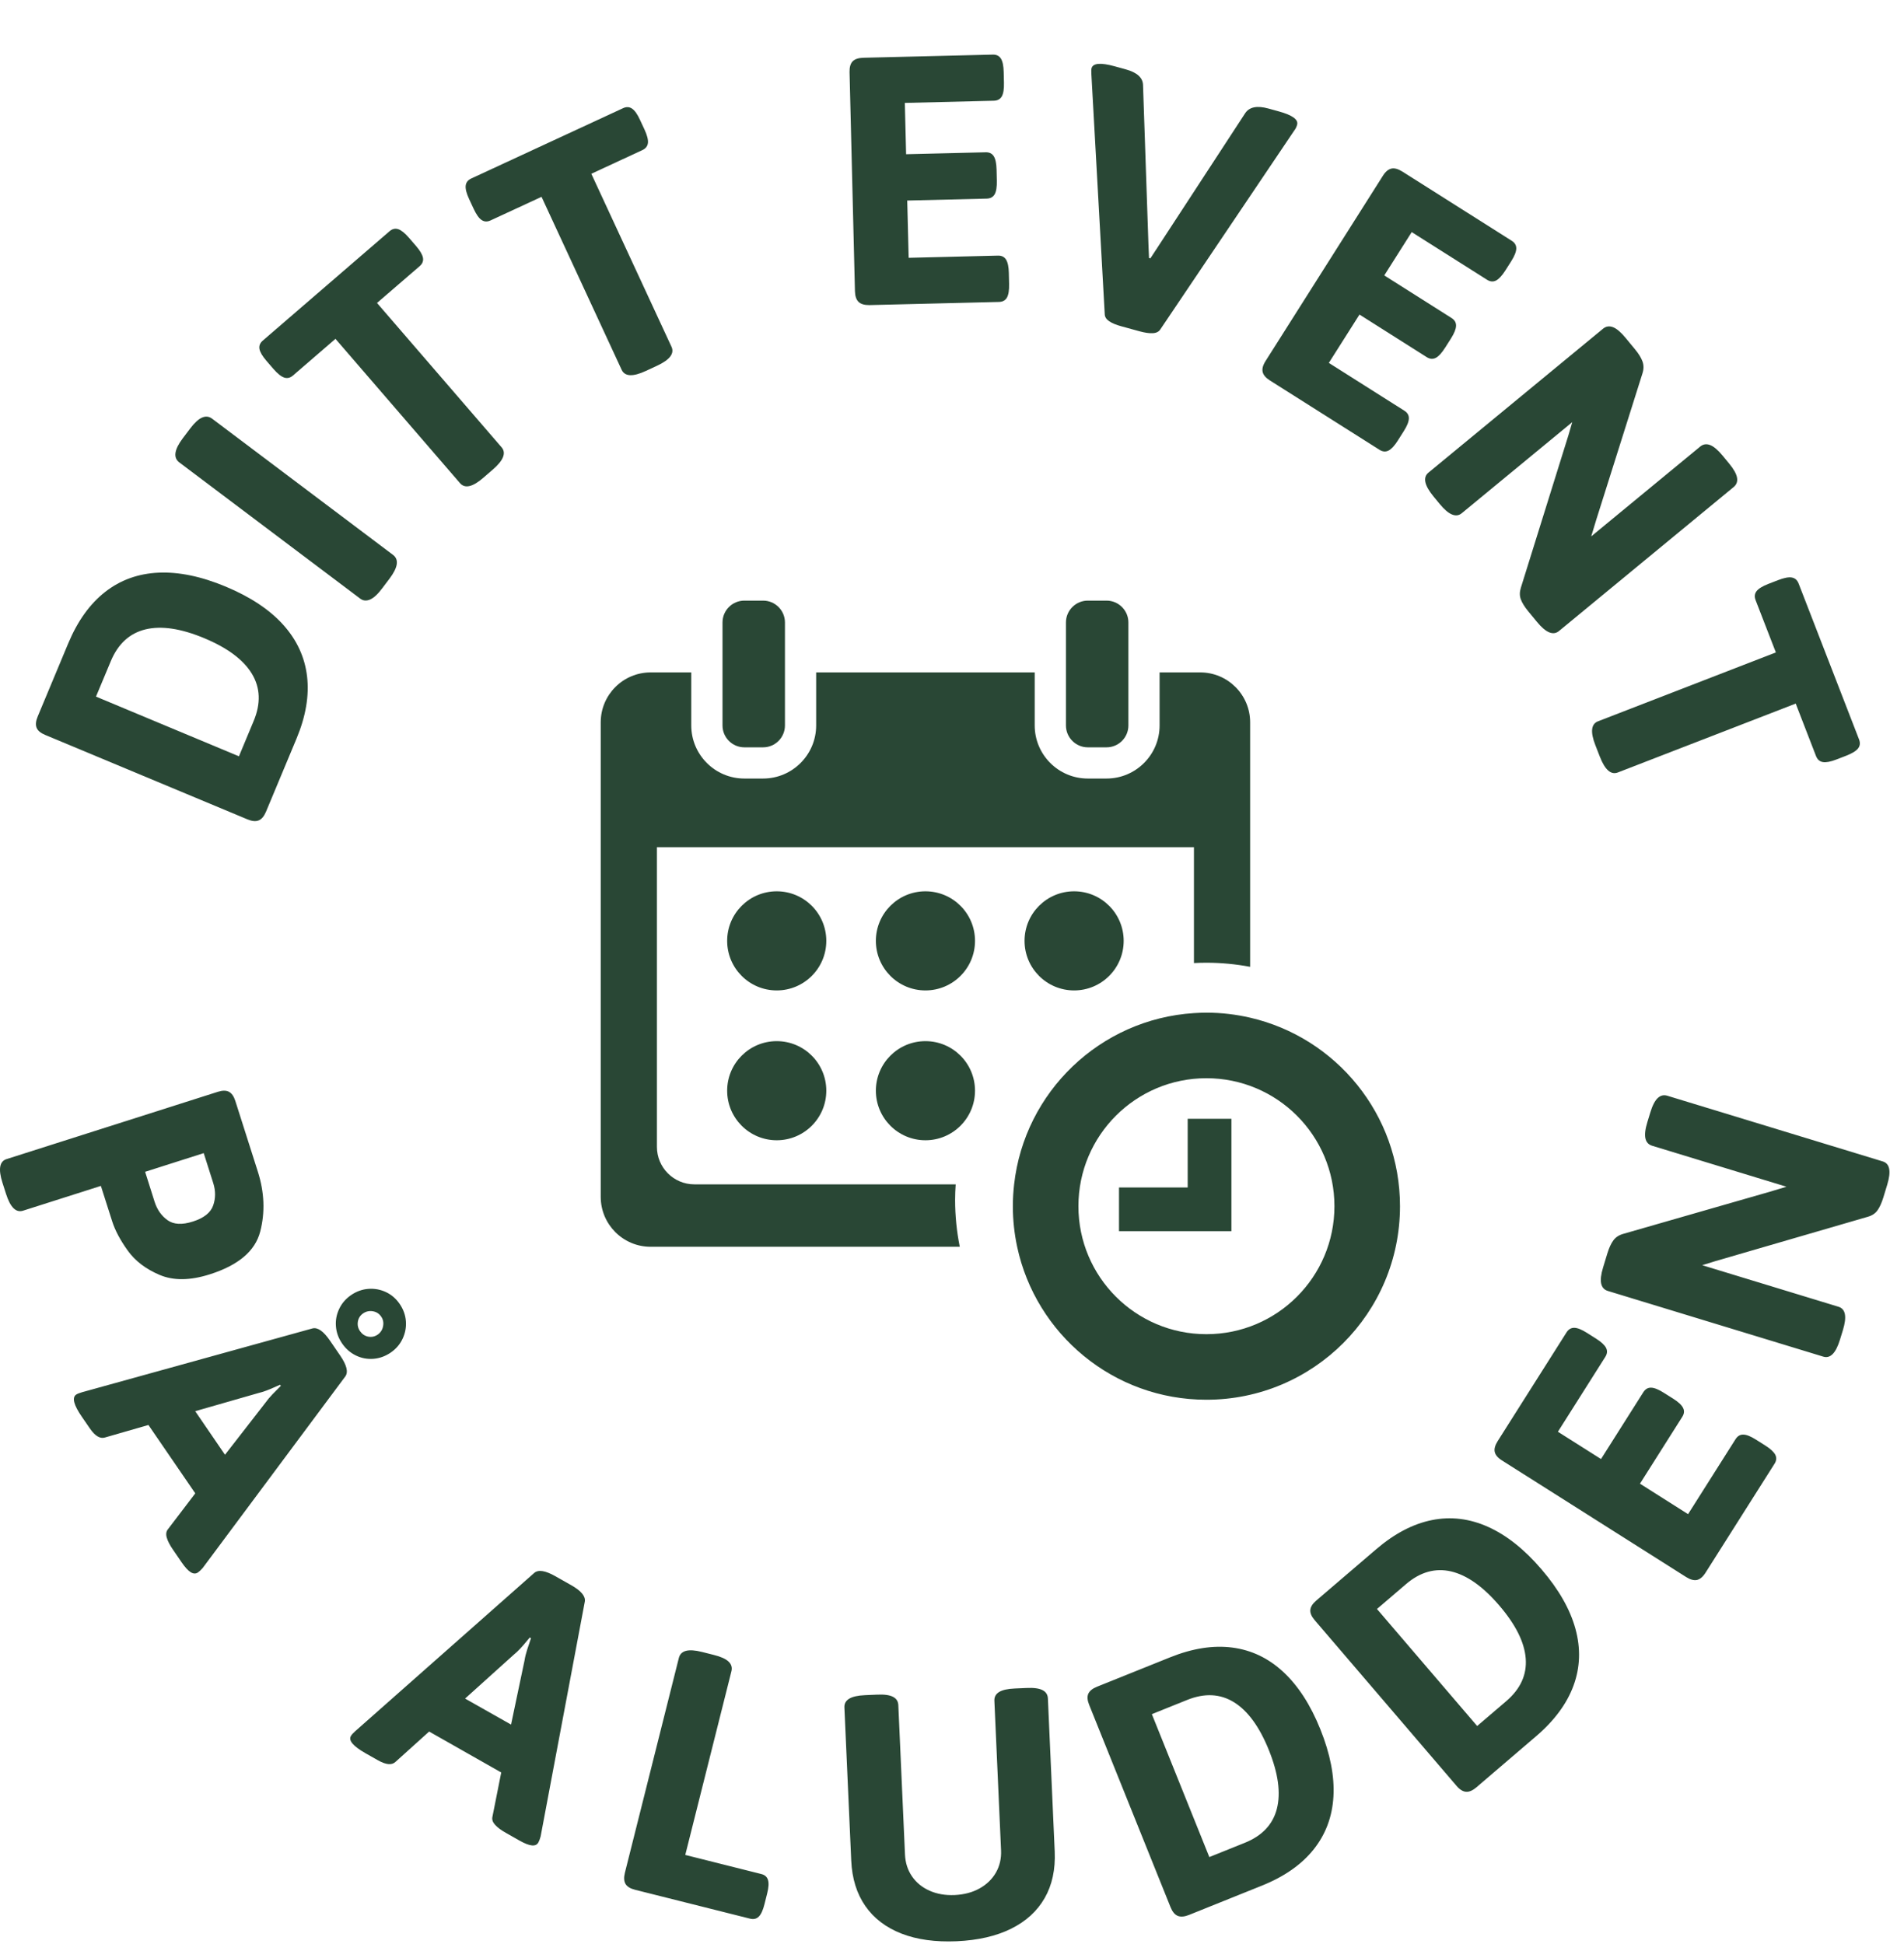 <svg xmlns="http://www.w3.org/2000/svg" width="374" height="382" viewBox="0 0 374 382" fill="none"><g clip-path="url(#clip0_648_1047)"><path d="M275 236.977C275 218.931 262.425 203.832 245.562 199.938C242.801 199.301 239.931 198.953 236.976 198.953C236.151 198.953 235.335 198.989 234.523 199.04C216.097 200.215 201.244 214.507 199.201 232.684C199.043 234.093 198.953 235.524 198.953 236.977C198.953 239.712 199.249 242.377 199.797 244.949C203.462 262.12 218.712 275 236.976 275C257.976 275 275 257.977 275 236.977ZM236.976 262.121C223.089 262.121 211.832 250.864 211.832 236.977C211.832 223.09 223.089 211.832 236.976 211.832C250.863 211.832 262.121 223.09 262.121 236.977C262.121 250.864 250.863 262.121 236.976 262.121Z" fill="#294735"></path><path d="M241.883 219.805H233.297V233.297H219.805V241.883H241.883V233.297V219.805Z" fill="#294735"></path><path d="M146.215 118C143.847 118 141.922 119.926 141.922 122.293V132.105V142.531C141.922 144.899 143.847 146.824 146.215 146.824H149.894C152.262 146.824 154.187 144.898 154.187 142.531V132.105V122.293C154.187 119.926 152.262 118 149.894 118H146.215Z" fill="#294735"></path><path d="M213.676 118C211.308 118 209.383 119.926 209.383 122.293V132.105V142.531C209.383 144.899 211.309 146.824 213.676 146.824H217.355C219.723 146.824 221.648 144.898 221.648 142.531V132.105V122.293C221.648 119.926 219.722 118 217.355 118H213.676Z" fill="#294735"></path><path d="M127.812 244.949H188.527C187.929 241.973 187.611 238.899 187.611 235.75C187.611 234.719 187.656 233.698 187.723 232.684H136.399C132.334 232.684 129.039 229.389 129.039 225.324V166.449H234.523V189.206C235.335 189.164 236.154 189.141 236.976 189.141C239.911 189.141 242.777 189.425 245.562 189.947V141.918C245.562 136.499 241.169 132.105 235.75 132.105H227.777V142.531C227.777 148.28 223.101 152.957 217.351 152.957H213.672C207.923 152.957 203.246 148.28 203.246 142.531V132.105H160.316V142.531C160.316 148.28 155.639 152.957 149.89 152.957H146.211C140.462 152.957 135.785 148.28 135.785 142.531V132.105H127.812C122.393 132.105 118 136.499 118 141.918V235.137C118 240.556 122.393 244.949 127.812 244.949Z" fill="#294735"></path><path d="M152.573 194.584C157.95 194.584 162.309 190.225 162.309 184.847C162.309 179.47 157.95 175.111 152.573 175.111C147.195 175.111 142.836 179.47 142.836 184.847C142.836 190.225 147.195 194.584 152.573 194.584Z" fill="#294735"></path><path d="M181.783 194.584C187.161 194.584 191.52 190.225 191.52 184.847C191.52 179.47 187.161 175.111 181.783 175.111C176.406 175.111 172.047 179.47 172.047 184.847C172.047 190.225 176.406 194.584 181.783 194.584Z" fill="#294735"></path><path d="M210.987 194.584C216.364 194.584 220.723 190.225 220.723 184.847C220.723 179.47 216.364 175.111 210.987 175.111C205.609 175.111 201.25 179.47 201.25 184.847C201.25 190.225 205.609 194.584 210.987 194.584Z" fill="#294735"></path><path d="M181.783 224.021C187.16 224.021 191.519 219.662 191.519 214.285C191.519 208.908 187.16 204.549 181.783 204.549C176.406 204.549 172.047 208.908 172.047 214.285C172.047 219.662 176.406 224.021 181.783 224.021Z" fill="#294735"></path><path d="M152.572 224.021C157.949 224.021 162.309 219.662 162.309 214.285C162.309 208.908 157.949 204.549 152.572 204.549C147.195 204.549 142.836 208.908 142.836 214.285C142.836 219.662 147.195 224.021 152.572 224.021Z" fill="#294735"></path></g><g clip-path="url(#clip1_648_1047)"><path d="M361.426 263.19L362.006 261.3C362.806 258.67 362.516 257.15 361.126 256.73L334.366 248.57L336.876 247.79L366.876 239.06C367.706 238.83 368.346 238.41 368.776 237.81C369.216 237.21 369.596 236.37 369.936 235.28L370.706 232.75C371.506 230.12 371.216 228.6 369.826 228.18L327.526 215.28C326.806 215.06 326.176 215.21 325.616 215.74C325.066 216.26 324.576 217.21 324.166 218.57L323.586 220.47C323.166 221.83 323.046 222.89 323.206 223.64C323.366 224.39 323.806 224.88 324.526 225.1L350.916 233.15L347.696 234.12L318.896 242.4C318.046 242.63 317.386 243.05 316.926 243.67C316.466 244.29 316.076 245.13 315.746 246.2L314.896 249C314.476 250.36 314.356 251.42 314.516 252.17C314.676 252.92 315.116 253.41 315.836 253.63L358.136 266.53C359.526 266.96 360.616 265.84 361.426 263.19ZM335.016 308.98L348.566 287.58C348.956 286.97 349.006 286.38 348.716 285.81C348.426 285.25 347.776 284.64 346.746 283.99L344.906 282.83C343.896 282.19 343.076 281.86 342.446 281.85C341.816 281.83 341.306 282.13 340.916 282.74L331.586 297.48L322.136 291.49L330.446 278.36C330.836 277.75 330.886 277.16 330.596 276.59C330.306 276.02 329.656 275.42 328.626 274.77L326.816 273.63C325.786 272.98 324.956 272.64 324.326 272.63C323.696 272.61 323.186 272.91 322.796 273.52L314.486 286.65L306.016 281.29L315.326 266.58C315.716 265.97 315.766 265.38 315.476 264.81C315.186 264.25 314.536 263.64 313.506 262.99L311.736 261.87C310.706 261.22 309.876 260.88 309.246 260.87C308.616 260.86 308.106 261.15 307.716 261.76L294.186 283.13C293.676 283.94 293.476 284.64 293.606 285.24C293.736 285.84 294.196 286.4 295.006 286.91L331.216 309.84C332.026 310.35 332.736 310.54 333.346 310.41C333.946 310.26 334.506 309.79 335.016 308.98ZM290.156 339.1L270.476 316.11L276.176 311.23C278.966 308.84 281.926 308.01 285.036 308.73C288.146 309.46 291.306 311.69 294.506 315.43C297.726 319.19 299.456 322.66 299.696 325.85C299.936 329.04 298.656 331.83 295.866 334.22L290.156 339.1ZM289.996 351.16L301.746 341.1C305.346 338.02 307.796 334.69 309.096 331.13C310.396 327.57 310.516 323.86 309.466 320.02C308.416 316.18 306.196 312.28 302.806 308.33C299.436 304.39 295.936 301.61 292.306 299.98C288.676 298.35 285.006 297.9 281.286 298.64C277.576 299.38 273.916 301.29 270.316 304.38L258.566 314.44C257.836 315.06 257.446 315.68 257.386 316.29C257.326 316.9 257.616 317.57 258.236 318.3L286.106 350.86C286.726 351.59 287.356 351.98 287.976 352.02C288.586 352.07 289.266 351.78 289.996 351.16ZM237.546 364.85L226.256 336.77L233.216 333.97C236.626 332.6 239.696 332.76 242.406 334.44C245.116 336.13 247.396 339.25 249.236 343.82C251.086 348.41 251.606 352.25 250.816 355.35C250.026 358.45 247.916 360.68 244.506 362.05L237.546 364.85ZM233.526 376.23L247.876 370.46C252.276 368.69 255.656 366.33 258.026 363.36C260.396 360.4 261.696 356.93 261.926 352.96C262.156 348.99 261.296 344.58 259.356 339.75C257.426 334.94 254.996 331.19 252.076 328.48C249.156 325.77 245.826 324.18 242.066 323.69C238.306 323.2 234.236 323.84 229.836 325.61L215.486 331.38C214.596 331.74 214.026 332.2 213.776 332.76C213.526 333.32 213.586 334.05 213.936 334.93L229.926 374.69C230.286 375.58 230.746 376.15 231.316 376.39C231.906 376.64 232.636 376.58 233.526 376.23ZM187.926 381.39C192.116 381.2 195.676 380.38 198.606 378.93C201.536 377.48 203.736 375.47 205.206 372.9C206.676 370.33 207.326 367.29 207.176 363.77L205.836 333.69C205.806 332.94 205.446 332.39 204.776 332.05C204.096 331.7 203.046 331.56 201.626 331.63L199.336 331.73C197.916 331.79 196.876 332.03 196.236 332.43C195.596 332.83 195.286 333.41 195.326 334.16L196.636 363.54C196.706 365.14 196.366 366.6 195.626 367.9C194.876 369.2 193.806 370.24 192.396 371.02C190.996 371.8 189.366 372.22 187.536 372.31C185.696 372.39 184.056 372.11 182.596 371.46C181.136 370.81 179.986 369.87 179.146 368.64C178.296 367.41 177.846 365.99 177.766 364.38L176.456 335C176.426 334.25 176.066 333.7 175.396 333.36C174.716 333.01 173.666 332.87 172.246 332.94L169.916 333.04C168.496 333.1 167.456 333.34 166.796 333.74C166.136 334.15 165.826 334.72 165.866 335.47L167.206 365.55C167.366 369.07 168.286 372.04 169.976 374.47C171.666 376.9 174.036 378.7 177.086 379.89C180.116 381.07 183.736 381.57 187.926 381.39ZM124.756 371.28L147.326 376.95C148.026 377.13 148.606 376.99 149.056 376.54C149.506 376.09 149.876 375.28 150.166 374.1L150.696 371.99C150.986 370.83 151.046 369.95 150.856 369.35C150.676 368.74 150.236 368.35 149.526 368.18L134.606 364.43L143.676 328.33C143.856 327.6 143.666 326.97 143.106 326.44C142.546 325.91 141.576 325.47 140.186 325.13L137.926 324.56C136.546 324.21 135.486 324.14 134.736 324.34C133.996 324.54 133.526 325 133.346 325.73L122.746 367.94C122.516 368.87 122.556 369.6 122.876 370.14C123.206 370.67 123.826 371.05 124.756 371.28ZM91.356 333.71L100.966 325.05C101.686 324.47 102.526 323.58 103.506 322.38L104.066 321.71L104.306 321.84C104.066 322.54 103.816 323.27 103.566 324.05C103.316 324.83 103.136 325.55 103.036 326.21L100.386 338.82L91.356 333.71ZM71.846 344.48L74.216 345.82C75.816 346.73 76.976 346.84 77.696 346.14L84.296 340.19L98.456 348.23L96.726 356.94C96.606 357.47 96.776 357.99 97.246 358.51C97.716 359.03 98.416 359.56 99.366 360.09L102.006 361.59C103.046 362.18 103.866 362.5 104.466 362.56C105.076 362.62 105.506 362.43 105.756 361.97C105.906 361.7 106.056 361.31 106.196 360.79L114.876 314.65C115.046 313.61 114.156 312.54 112.196 311.43L109.086 309.67C107.126 308.56 105.746 308.34 104.946 309.02L69.776 340.12C69.346 340.5 69.066 340.82 68.926 341.07C68.406 341.95 69.386 343.08 71.846 344.48ZM70.716 261.52C70.316 260.94 70.186 260.32 70.296 259.64C70.416 258.96 70.756 258.43 71.336 258.03C71.916 257.64 72.546 257.5 73.246 257.62C73.936 257.74 74.486 258.09 74.876 258.67C75.256 259.22 75.386 259.85 75.246 260.56C75.116 261.26 74.756 261.81 74.186 262.21C73.606 262.6 72.986 262.73 72.306 262.6C71.646 262.46 71.116 262.1 70.716 261.52ZM67.196 263.94C67.916 264.99 68.816 265.77 69.896 266.3C70.976 266.83 72.126 267.05 73.336 266.96C74.546 266.87 75.676 266.46 76.726 265.75C77.776 265.03 78.556 264.13 79.076 263.03C79.596 261.93 79.816 260.78 79.726 259.57C79.636 258.36 79.226 257.23 78.516 256.19C77.796 255.14 76.896 254.36 75.806 253.85C74.716 253.34 73.566 253.13 72.356 253.22C71.146 253.31 70.016 253.72 68.976 254.43C67.926 255.15 67.146 256.05 66.626 257.15C66.106 258.25 65.886 259.39 65.986 260.58C66.076 261.77 66.476 262.89 67.196 263.94ZM38.346 277.25L50.776 273.68C51.676 273.47 52.826 273.05 54.226 272.4L55.016 272.05L55.166 272.27C54.636 272.79 54.096 273.34 53.526 273.93C52.956 274.52 52.486 275.09 52.106 275.63L44.196 285.81L38.346 277.25ZM16.086 278.36L17.626 280.6C18.666 282.12 19.656 282.72 20.616 282.42L29.156 279.96L38.356 293.39L32.976 300.46C32.636 300.88 32.566 301.43 32.756 302.09C32.946 302.76 33.346 303.54 33.966 304.44L35.676 306.94C36.346 307.92 36.946 308.57 37.466 308.89C37.986 309.21 38.456 309.22 38.886 308.93C39.146 308.75 39.446 308.47 39.806 308.07L67.836 270.41C68.446 269.55 68.106 268.2 66.836 266.34L64.816 263.39C63.546 261.53 62.396 260.73 61.376 260.99L16.126 273.52C15.576 273.68 15.176 273.84 14.946 274C14.106 274.59 14.486 276.04 16.086 278.36ZM28.506 230.22L40.016 226.55L41.876 232.4C42.376 233.96 42.366 235.44 41.866 236.85C41.366 238.26 40.036 239.31 37.886 239.99C35.766 240.67 34.106 240.58 32.906 239.72C31.706 238.86 30.856 237.65 30.356 236.07L28.506 230.22ZM0.476 232.34L1.186 234.56C2.026 237.2 3.136 238.3 4.526 237.86L19.816 232.99L22.036 239.95C22.606 241.73 23.616 243.64 25.086 245.69C26.556 247.74 28.646 249.33 31.366 250.48C34.086 251.63 37.366 251.59 41.216 250.36C46.816 248.58 50.116 245.79 51.106 241.99C52.096 238.19 51.946 234.25 50.636 230.15L46.226 216.3C45.936 215.39 45.516 214.79 44.976 214.5C44.436 214.21 43.706 214.21 42.796 214.5L1.296 227.72C-0.094 228.15 -0.364 229.69 0.476 232.34Z" fill="#294735"></path><path d="M50.814 161.18C50.234 161.42 49.504 161.35 48.614 160.98L8.854 144.38C7.964 144.01 7.404 143.54 7.184 142.96C6.954 142.39 7.034 141.65 7.404 140.77L13.394 126.42C15.234 122.02 17.644 118.65 20.644 116.3C23.644 113.95 27.144 112.69 31.134 112.51C35.134 112.33 39.534 113.24 44.344 115.25C49.174 117.27 52.934 119.76 55.614 122.73C58.294 125.7 59.864 129.08 60.314 132.86C60.764 136.65 60.074 140.74 58.234 145.14L52.244 159.49C51.864 160.38 51.394 160.94 50.814 161.18ZM49.834 141.63C51.254 138.22 51.144 135.14 49.484 132.38C47.824 129.63 44.704 127.29 40.114 125.38C35.544 123.47 31.704 122.9 28.584 123.65C25.464 124.41 23.184 126.49 21.764 129.9L18.854 136.86L46.934 148.59L49.834 141.63Z" fill="#294735"></path><path d="M72.704 117.78C71.974 118.1 71.324 118.04 70.744 117.6L35.224 90.85C33.994 89.93 34.224 88.35 35.894 86.12L37.354 84.19C38.214 83.05 39.004 82.33 39.714 82.03C40.424 81.73 41.084 81.81 41.684 82.27L77.194 109.01C78.404 109.92 78.174 111.48 76.514 113.68L75.054 115.61C74.214 116.74 73.424 117.46 72.704 117.78Z" fill="#294735"></path><path d="M90.365 94.93L65.895 66.57L57.555 73.77C57.005 74.25 56.425 74.38 55.825 74.18C55.225 73.98 54.515 73.41 53.715 72.49L52.335 70.89C51.535 69.96 51.085 69.19 50.965 68.56C50.855 67.93 51.075 67.38 51.625 66.91L76.505 45.44C77.055 44.96 77.635 44.83 78.235 45.03C78.835 45.23 79.535 45.8 80.335 46.72L81.715 48.32C82.515 49.25 82.965 50.02 83.085 50.65C83.195 51.28 82.975 51.83 82.425 52.3L74.055 59.52L98.525 87.88C99.475 88.98 98.895 90.45 96.785 92.27L94.955 93.85C92.855 95.68 91.325 96.03 90.365 94.93Z" fill="#294735"></path><path d="M122.113 72.66L106.373 38.67L96.373 43.3C95.713 43.61 95.123 43.58 94.593 43.22C94.063 42.86 93.553 42.13 93.033 41.01L92.143 39.1C91.633 37.99 91.403 37.12 91.473 36.48C91.543 35.85 91.903 35.38 92.563 35.07L122.373 21.26C123.033 20.95 123.623 20.98 124.153 21.34C124.683 21.7 125.203 22.43 125.713 23.55L126.603 25.46C127.113 26.57 127.343 27.44 127.273 28.08C127.203 28.71 126.843 29.18 126.183 29.49L116.153 34.14L131.903 68.13C132.513 69.45 131.563 70.7 129.033 71.87L126.833 72.89C124.303 74.06 122.733 73.98 122.113 72.66Z" fill="#294735"></path><path d="M168.656 59.32C168.206 58.89 167.966 58.19 167.936 57.23L166.876 14.16C166.856 13.2 167.056 12.49 167.486 12.05C167.916 11.61 168.616 11.38 169.576 11.35L195.006 10.73C195.736 10.71 196.266 10.97 196.606 11.51C196.946 12.05 197.126 12.93 197.156 14.15L197.206 16.26C197.236 17.48 197.096 18.37 196.786 18.93C196.476 19.48 195.956 19.77 195.226 19.79L177.736 20.22L177.986 30.3L193.606 29.92C194.336 29.9 194.866 30.16 195.206 30.7C195.546 31.24 195.726 32.12 195.756 33.34L195.806 35.49C195.836 36.71 195.696 37.6 195.386 38.16C195.076 38.71 194.556 39 193.826 39.02L178.206 39.4L178.486 50.65L196.016 50.22C196.746 50.2 197.276 50.46 197.616 51C197.956 51.54 198.136 52.41 198.166 53.6L198.216 55.79C198.246 57.01 198.106 57.9 197.796 58.46C197.486 59.01 196.966 59.3 196.236 59.32L170.776 59.94C169.816 59.95 169.106 59.75 168.656 59.32Z" fill="#294735"></path><path d="M217.873 63.11C217.303 62.72 217.013 62.26 217.003 61.72L214.383 14.69C214.343 14.03 214.353 13.6 214.413 13.4C214.693 12.4 216.193 12.27 218.933 13.02L221.113 13.62C223.343 14.23 224.483 15.26 224.523 16.7L225.593 48.15L225.703 50.69L225.963 50.76L227.363 48.63L244.603 22.22C245.423 21.01 246.933 20.71 249.143 21.32L251.173 21.88C253.863 22.62 255.063 23.49 254.793 24.5C254.673 24.95 254.483 25.33 254.233 25.64L227.923 64.71C227.633 65.17 227.143 65.42 226.443 65.46C225.743 65.5 224.863 65.37 223.813 65.08L220.353 64.13C219.273 63.84 218.443 63.5 217.873 63.11Z" fill="#294735"></path><path d="M248.021 73.07C247.881 72.46 248.071 71.75 248.591 70.93L271.641 34.53C272.151 33.72 272.711 33.25 273.321 33.12C273.921 32.99 274.631 33.19 275.451 33.7L296.941 47.3C297.561 47.69 297.851 48.2 297.841 48.84C297.821 49.48 297.491 50.31 296.831 51.35L295.701 53.13C295.041 54.16 294.431 54.82 293.871 55.11C293.301 55.4 292.711 55.35 292.091 54.96L277.301 45.6L271.911 54.11L285.111 62.47C285.731 62.86 286.031 63.37 286.011 64.01C285.991 64.65 285.661 65.48 285.001 66.52L283.851 68.33C283.191 69.36 282.581 70.03 282.021 70.31C281.451 70.6 280.861 70.55 280.241 70.16L267.041 61.8L261.021 71.3L275.841 80.68C276.461 81.07 276.761 81.58 276.741 82.22C276.721 82.86 276.391 83.68 275.751 84.69L274.581 86.54C273.931 87.57 273.311 88.23 272.751 88.52C272.181 88.81 271.591 88.76 270.971 88.37L249.451 74.75C248.641 74.24 248.161 73.68 248.021 73.07Z" fill="#294735"></path><path d="M280.583 92.86L314.883 64.58C315.463 64.1 316.113 64 316.843 64.28C317.563 64.56 318.383 65.26 319.293 66.36L321.183 68.65C321.893 69.51 322.383 70.31 322.643 71.04C322.903 71.77 322.893 72.55 322.613 73.4L313.543 102.14L312.563 105.38L333.963 87.74C334.543 87.26 335.193 87.16 335.923 87.44C336.643 87.72 337.463 88.42 338.373 89.52L339.643 91.06C340.553 92.16 341.073 93.09 341.203 93.85C341.333 94.6 341.113 95.22 340.523 95.7L306.223 123.98C305.093 124.91 303.653 124.31 301.903 122.18L300.213 120.13C299.483 119.25 298.993 118.45 298.733 117.75C298.473 117.05 298.483 116.29 298.743 115.46L308.093 85.48L308.833 82.94L287.133 100.83C286.013 101.76 284.563 101.16 282.813 99.03L281.543 97.49C279.783 95.33 279.463 93.79 280.583 92.86Z" fill="#294735"></path><path d="M313.9 141.71L348.83 128.18L344.85 117.91C344.59 117.23 344.65 116.64 345.04 116.14C345.43 115.64 346.2 115.17 347.34 114.72L349.31 113.96C350.45 113.52 351.34 113.35 351.96 113.46C352.59 113.57 353.03 113.96 353.3 114.64L365.17 145.27C365.43 145.95 365.37 146.54 364.98 147.04C364.59 147.54 363.82 148.01 362.68 148.46L360.71 149.22C359.57 149.66 358.68 149.83 358.06 149.72C357.43 149.61 356.99 149.22 356.72 148.54L352.73 138.23L317.8 151.76C316.44 152.29 315.26 151.25 314.25 148.65L313.37 146.39C312.36 143.8 312.54 142.23 313.9 141.71Z" fill="#294735"></path></g><defs><clipPath id="clip0_648_1047"><rect width="157" height="157" fill="white" transform="translate(118 118)"></rect></clipPath><clipPath id="clip1_648_1047"><rect width="371.15" height="378.42" fill="white" transform="translate(0 3)"></rect></clipPath></defs></svg>